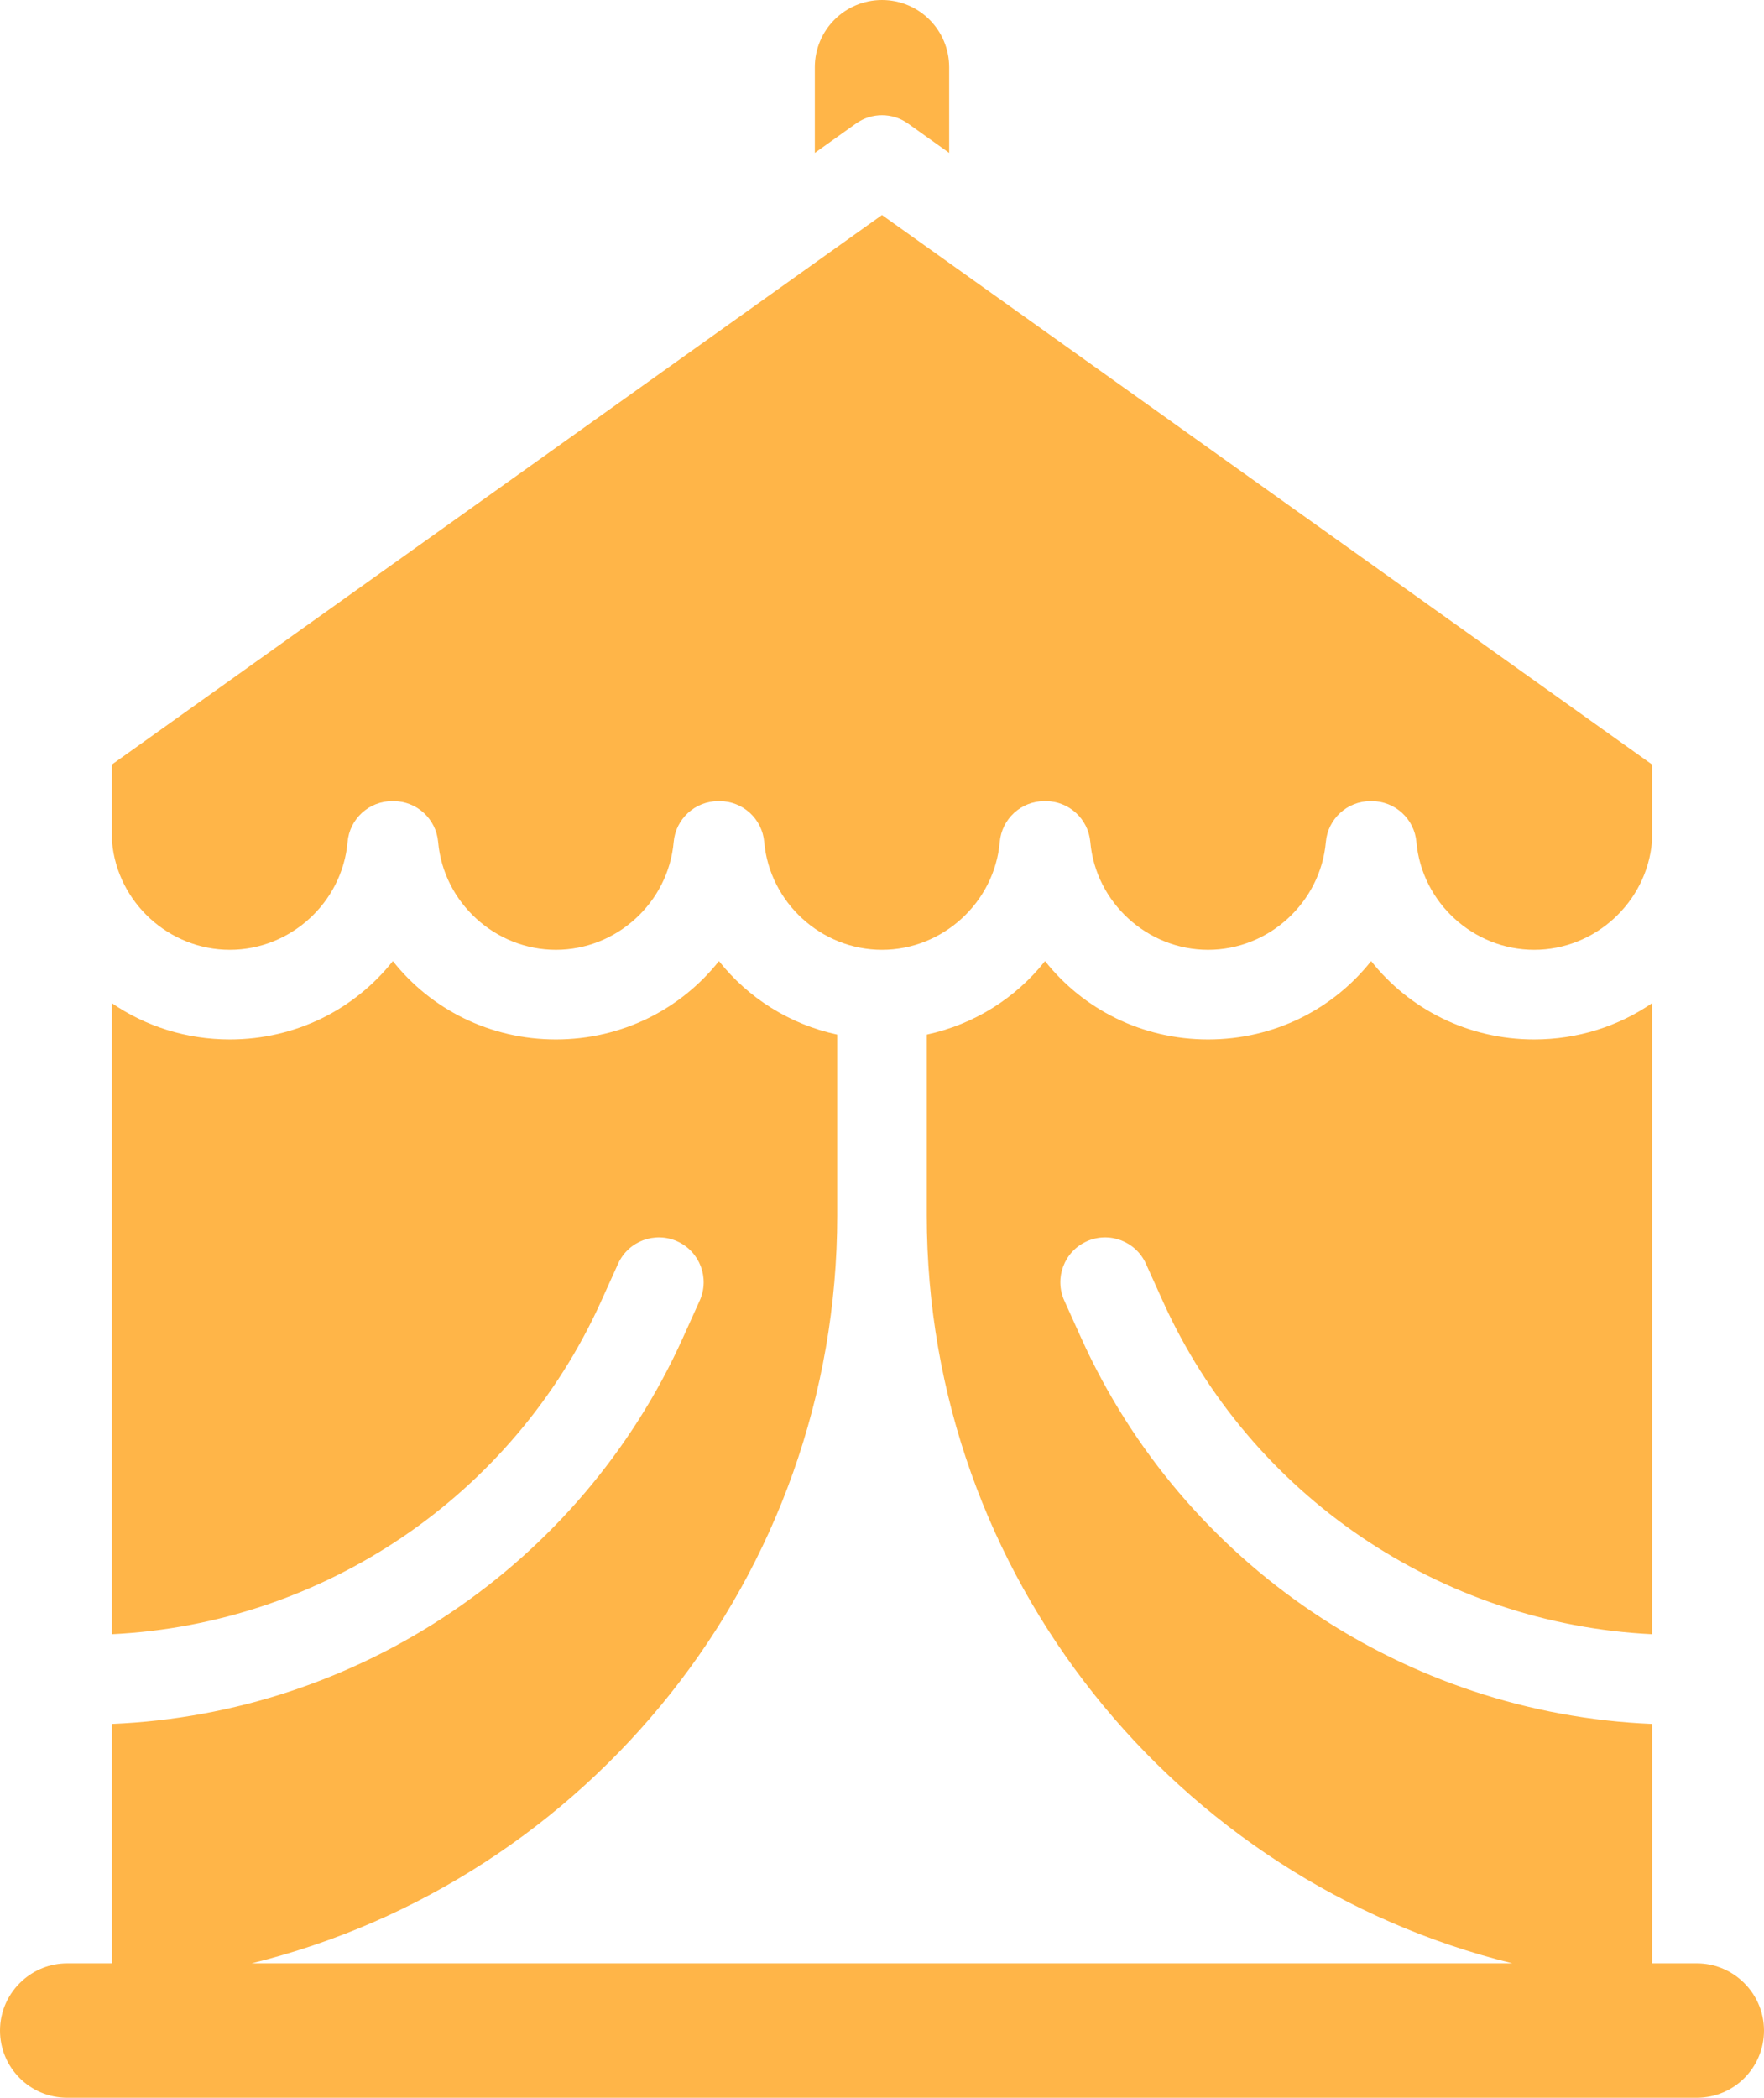 <?xml version="1.0" encoding="UTF-8" standalone="no"?>
<!-- Uploaded to: SVG Repo, www.svgrepo.com, Transformed by: SVG Repo Mixer Tools -->

<svg
   fill="#ffb548ff"
   height="800.002"
   width="673.023"
   version="1.1"
   id="Layer_1"
   viewBox="0 0 430.735 512.001"
   xml:space="preserve"
   sodipodi:docname="glamping.svg"
   inkscape:version="1.2.1 (9c6d41e410, 2022-07-14)"
   xmlns:inkscape="http://www.inkscape.org/namespaces/inkscape"
   xmlns:sodipodi="http://sodipodi.sourceforge.net/DTD/sodipodi-0.dtd"
   xmlns="http://www.w3.org/2000/svg"
   xmlns:svg="http://www.w3.org/2000/svg"><defs
   id="defs26" /><sodipodi:namedview
   id="namedview24"
   pagecolor="#505050"
   bordercolor="#eeeeee"
   borderopacity="1"
   inkscape:showpageshadow="0"
   inkscape:pageopacity="0"
   inkscape:pagecheckerboard="0"
   inkscape:deskcolor="#505050"
   showgrid="false"
   inkscape:zoom="0.5025"
   inkscape:cx="55.721393"
   inkscape:cy="430.84577"
   inkscape:window-width="1920"
   inkscape:window-height="991"
   inkscape:window-x="-9"
   inkscape:window-y="-9"
   inkscape:window-maximized="1"
   inkscape:current-layer="Layer_1" />

<g
   id="SVGRepo_bgCarrier"
   stroke-width="0"
   transform="translate(-40.634)" />

<g
   id="SVGRepo_tracerCarrier"
   stroke-linecap="round"
   stroke-linejoin="round"
   transform="translate(-40.634)" />

<g
   id="SVGRepo_iconCarrier"
   style="fill:#ffb548;fill-opacity:1;stroke:none"
   transform="translate(-40.634)"> <g
   id="g8"
   style="fill:#ffb548;fill-opacity:1;stroke:none"> <g
   id="g6"
   style="fill:#ffb548;fill-opacity:1;stroke:none"> <path
   d="m 256.001,0 c -9.058,0 -16.402,7.344 -16.402,16.402 v 20.917 l 10.052,-7.17 c 3.8,-2.71 8.899,-2.71 12.699,0 l 10.052,7.17 V 16.402 C 272.402,7.344 265.059,0 256.001,0 Z"
   id="path4"
   style="fill:#ffb548;fill-opacity:1;stroke:none" /> </g> </g> <g
   id="g14"
   style="fill:#ffb548;fill-opacity:1;stroke:none"> <g
   id="g12"
   style="fill:#ffb548;fill-opacity:1;stroke:none"> <path
   d="M 256.001,52.482 67.97,186.589 v 18.734 c 0.007,0.062 0.02,0.121 0.025,0.184 1.294,14.755 13.925,26.312 28.756,26.312 14.831,0 27.463,-11.558 28.756,-26.314 0.495,-5.648 5.223,-9.979 10.893,-9.979 h 0.327 c 5.669,0 10.397,4.332 10.893,9.979 1.294,14.756 13.925,26.314 28.755,26.314 14.831,0 27.464,-11.558 28.756,-26.312 0.495,-5.648 5.223,-9.98 10.893,-9.98 h 0.327 c 5.669,0 10.397,4.332 10.893,9.98 1.294,14.755 13.924,26.312 28.755,26.312 14.831,0 27.463,-11.558 28.756,-26.314 0.495,-5.648 5.224,-9.979 10.893,-9.979 h 0.327 c 5.668,0 10.397,4.332 10.893,9.979 1.294,14.756 13.925,26.314 28.756,26.314 14.831,0 27.463,-11.558 28.756,-26.312 0.495,-5.648 5.223,-9.98 10.893,-9.98 h 0.327 c 5.669,0 10.398,4.332 10.893,9.979 1.294,14.756 13.925,26.313 28.755,26.313 14.832,0 27.464,-11.559 28.756,-26.313 0.005,-0.063 0.019,-0.125 0.025,-0.187 V 186.59 Z"
   id="path10"
   style="fill:#ffb548;fill-opacity:1;stroke:none" /> </g> </g> <g
   id="g20"
   style="fill:#ffb548;fill-opacity:1;stroke:none"> <g
   id="g18"
   style="fill:#ffb548;fill-opacity:1;stroke:none"> <path
   d="m 465.901,483.398 c -2.903,-2.603 -6.728,-4.201 -10.934,-4.201 h -10.934 v -58.438 c -60.21,-2.521 -114.426,-38.903 -139.377,-94.151 l -4.138,-9.16 c -2.485,-5.503 -0.039,-11.98 5.464,-14.465 5.501,-2.486 11.981,-0.04 14.465,5.464 l 4.138,9.161 c 21.42,47.43 67.818,78.749 119.447,81.254 V 244.849 c -8.177,5.596 -18.089,8.839 -28.781,8.839 -16.147,0 -30.521,-7.384 -39.812,-19.122 -9.291,11.738 -23.665,19.122 -39.813,19.122 -16.147,0 -30.521,-7.384 -39.812,-19.122 -7.129,9.008 -17.258,15.435 -28.879,17.945 v 44.121 c 0,88.156 60.987,162.325 142.982,182.563 H 351.475 160.526 102.084 C 184.08,458.957 245.066,384.788 245.066,296.632 V 252.51 c -11.62,-2.51 -21.748,-8.939 -28.878,-17.944 -9.291,11.736 -23.667,19.122 -39.813,19.122 -16.147,0 -30.521,-7.384 -39.812,-19.122 -9.291,11.738 -23.665,19.122 -39.813,19.122 -10.692,0 -20.605,-3.241 -28.781,-8.836 v 154.009 c 51.629,-2.505 98.026,-33.824 119.446,-81.254 l 4.139,-9.161 c 2.485,-5.504 8.962,-7.95 14.465,-5.464 5.503,2.485 7.95,8.962 5.464,14.465 l -4.138,9.161 c -24.951,55.248 -79.166,91.63 -139.376,94.151 v 58.438 H 57.035 c -4.206,0 -8.031,1.598 -10.934,4.201 -3.348,3.003 -5.467,7.349 -5.467,12.201 0,9.058 7.344,16.402 16.402,16.402 h 397.931 c 9.058,0 16.402,-7.344 16.402,-16.402 -0.001,-4.852 -2.12,-9.198 -5.468,-12.201 z"
   id="path16"
   style="fill:#ffb548;fill-opacity:1;stroke:none" /> </g> </g> </g>

</svg>
